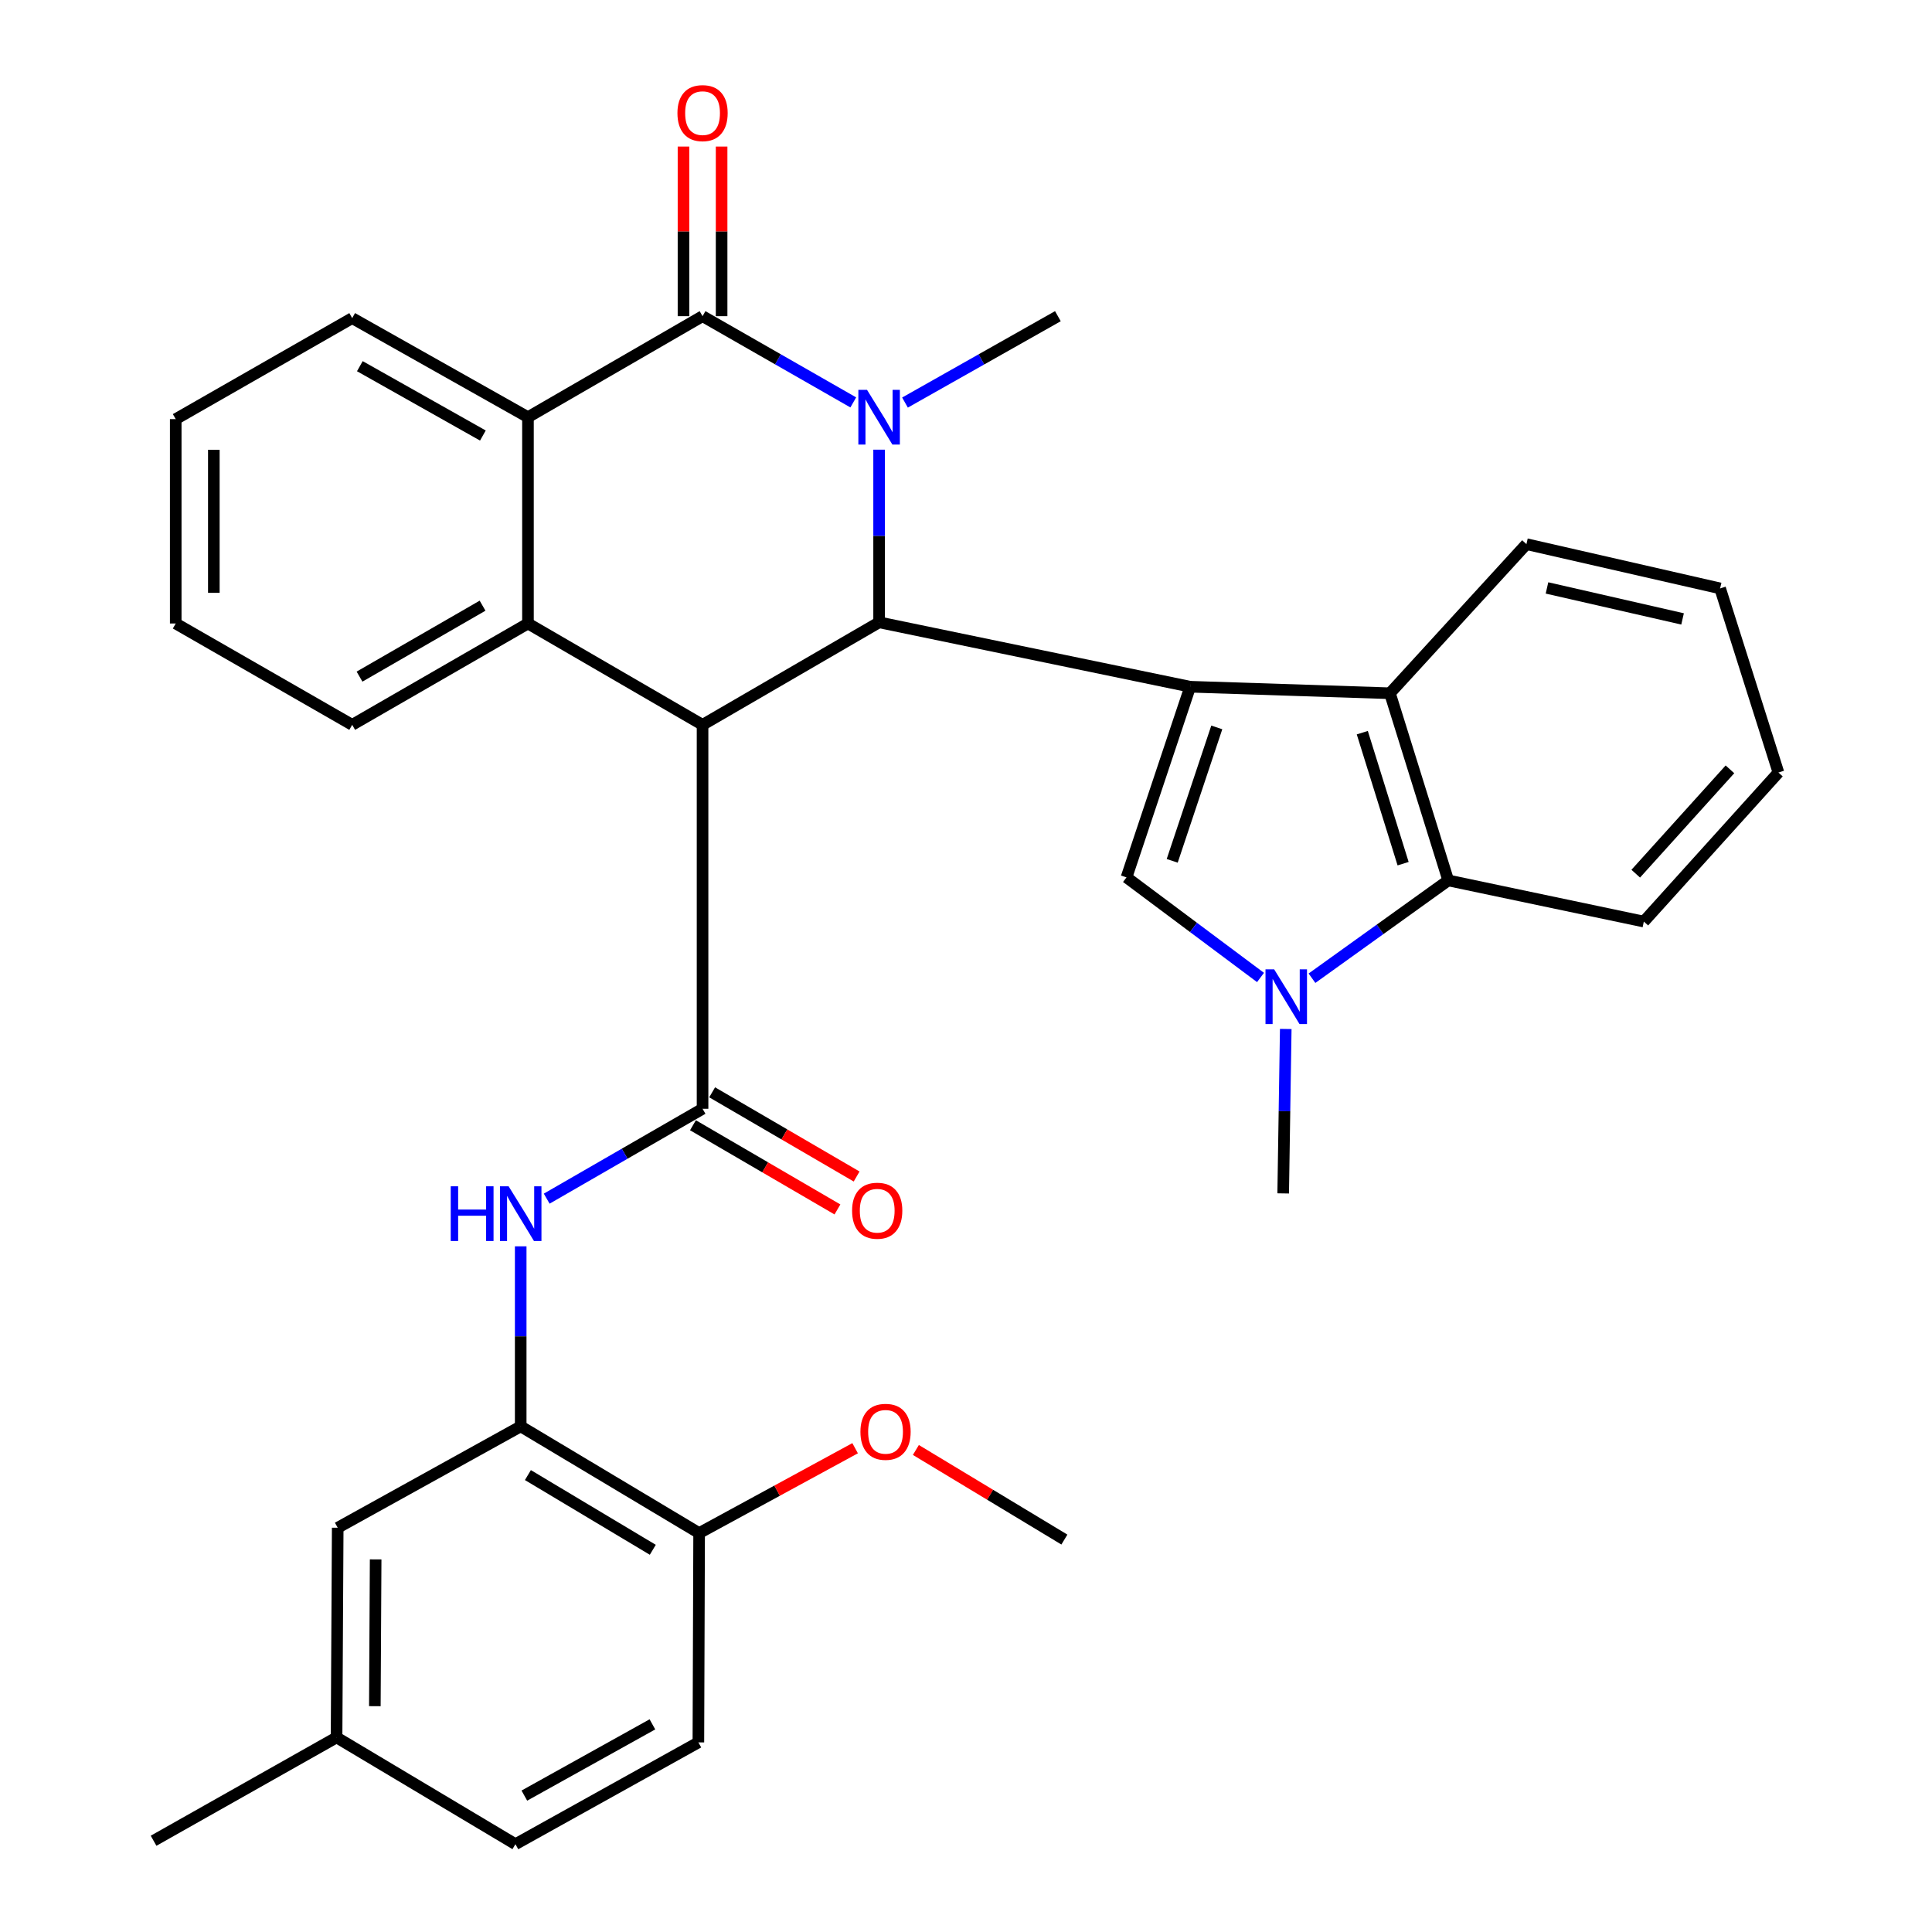 <?xml version='1.0' encoding='iso-8859-1'?>
<svg version='1.1' baseProfile='full'
              xmlns='http://www.w3.org/2000/svg'
                      xmlns:rdkit='http://www.rdkit.org/xml'
                      xmlns:xlink='http://www.w3.org/1999/xlink'
                  xml:space='preserve'
width='1000px' height='1000px' viewBox='0 0 1000 1000'>
<!-- END OF HEADER -->
<rect style='opacity:1.0;fill:#FFFFFF;stroke:none' width='1000' height='1000' x='0' y='0'> </rect>
<path class='bond-2' d='M 616.042,355.452 L 455.025,322.116' style='fill:none;fill-rule:evenodd;stroke:#000000;stroke-width:6px;stroke-linecap:butt;stroke-linejoin:miter;stroke-opacity:1' />
<path class='bond-5' d='M 616.042,355.452 L 583.078,454.125' style='fill:none;fill-rule:evenodd;stroke:#000000;stroke-width:6px;stroke-linecap:butt;stroke-linejoin:miter;stroke-opacity:1' />
<path class='bond-5' d='M 629.807,376.504 L 606.732,445.574' style='fill:none;fill-rule:evenodd;stroke:#000000;stroke-width:6px;stroke-linecap:butt;stroke-linejoin:miter;stroke-opacity:1' />
<path class='bond-9' d='M 616.042,355.452 L 719.427,358.828' style='fill:none;fill-rule:evenodd;stroke:#000000;stroke-width:6px;stroke-linecap:butt;stroke-linejoin:miter;stroke-opacity:1' />
<path class='bond-0' d='M 363.64,375.178 L 455.025,322.116' style='fill:none;fill-rule:evenodd;stroke:#000000;stroke-width:6px;stroke-linecap:butt;stroke-linejoin:miter;stroke-opacity:1' />
<path class='bond-4' d='M 363.64,375.178 L 363.64,573.904' style='fill:none;fill-rule:evenodd;stroke:#000000;stroke-width:6px;stroke-linecap:butt;stroke-linejoin:miter;stroke-opacity:1' />
<path class='bond-6' d='M 363.64,375.178 L 273.274,322.719' style='fill:none;fill-rule:evenodd;stroke:#000000;stroke-width:6px;stroke-linecap:butt;stroke-linejoin:miter;stroke-opacity:1' />
<path class='bond-1' d='M 455.025,232.751 L 455.025,277.433' style='fill:none;fill-rule:evenodd;stroke:#0000FF;stroke-width:6px;stroke-linecap:butt;stroke-linejoin:miter;stroke-opacity:1' />
<path class='bond-1' d='M 455.025,277.433 L 455.025,322.116' style='fill:none;fill-rule:evenodd;stroke:#000000;stroke-width:6px;stroke-linecap:butt;stroke-linejoin:miter;stroke-opacity:1' />
<path class='bond-3' d='M 441.653,208.286 L 402.647,185.969' style='fill:none;fill-rule:evenodd;stroke:#0000FF;stroke-width:6px;stroke-linecap:butt;stroke-linejoin:miter;stroke-opacity:1' />
<path class='bond-3' d='M 402.647,185.969 L 363.64,163.652' style='fill:none;fill-rule:evenodd;stroke:#000000;stroke-width:6px;stroke-linecap:butt;stroke-linejoin:miter;stroke-opacity:1' />
<path class='bond-18' d='M 468.422,208.367 L 507.992,186.01' style='fill:none;fill-rule:evenodd;stroke:#0000FF;stroke-width:6px;stroke-linecap:butt;stroke-linejoin:miter;stroke-opacity:1' />
<path class='bond-18' d='M 507.992,186.01 L 547.561,163.652' style='fill:none;fill-rule:evenodd;stroke:#000000;stroke-width:6px;stroke-linecap:butt;stroke-linejoin:miter;stroke-opacity:1' />
<path class='bond-8' d='M 363.64,163.652 L 273.274,215.936' style='fill:none;fill-rule:evenodd;stroke:#000000;stroke-width:6px;stroke-linecap:butt;stroke-linejoin:miter;stroke-opacity:1' />
<path class='bond-13' d='M 373.503,163.652 L 373.503,119.756' style='fill:none;fill-rule:evenodd;stroke:#000000;stroke-width:6px;stroke-linecap:butt;stroke-linejoin:miter;stroke-opacity:1' />
<path class='bond-13' d='M 373.503,119.756 L 373.503,75.86' style='fill:none;fill-rule:evenodd;stroke:#FF0000;stroke-width:6px;stroke-linecap:butt;stroke-linejoin:miter;stroke-opacity:1' />
<path class='bond-13' d='M 353.777,163.652 L 353.777,119.756' style='fill:none;fill-rule:evenodd;stroke:#000000;stroke-width:6px;stroke-linecap:butt;stroke-linejoin:miter;stroke-opacity:1' />
<path class='bond-13' d='M 353.777,119.756 L 353.777,75.86' style='fill:none;fill-rule:evenodd;stroke:#FF0000;stroke-width:6px;stroke-linecap:butt;stroke-linejoin:miter;stroke-opacity:1' />
<path class='bond-11' d='M 363.64,573.904 L 323.306,597.164' style='fill:none;fill-rule:evenodd;stroke:#000000;stroke-width:6px;stroke-linecap:butt;stroke-linejoin:miter;stroke-opacity:1' />
<path class='bond-11' d='M 323.306,597.164 L 282.972,620.423' style='fill:none;fill-rule:evenodd;stroke:#0000FF;stroke-width:6px;stroke-linecap:butt;stroke-linejoin:miter;stroke-opacity:1' />
<path class='bond-14' d='M 358.674,582.426 L 396.066,604.215' style='fill:none;fill-rule:evenodd;stroke:#000000;stroke-width:6px;stroke-linecap:butt;stroke-linejoin:miter;stroke-opacity:1' />
<path class='bond-14' d='M 396.066,604.215 L 433.457,626.005' style='fill:none;fill-rule:evenodd;stroke:#FF0000;stroke-width:6px;stroke-linecap:butt;stroke-linejoin:miter;stroke-opacity:1' />
<path class='bond-14' d='M 368.606,565.383 L 405.998,587.172' style='fill:none;fill-rule:evenodd;stroke:#000000;stroke-width:6px;stroke-linecap:butt;stroke-linejoin:miter;stroke-opacity:1' />
<path class='bond-14' d='M 405.998,587.172 L 443.389,608.961' style='fill:none;fill-rule:evenodd;stroke:#FF0000;stroke-width:6px;stroke-linecap:butt;stroke-linejoin:miter;stroke-opacity:1' />
<path class='bond-7' d='M 583.078,454.125 L 617.76,480.032' style='fill:none;fill-rule:evenodd;stroke:#000000;stroke-width:6px;stroke-linecap:butt;stroke-linejoin:miter;stroke-opacity:1' />
<path class='bond-7' d='M 617.76,480.032 L 652.442,505.939' style='fill:none;fill-rule:evenodd;stroke:#0000FF;stroke-width:6px;stroke-linecap:butt;stroke-linejoin:miter;stroke-opacity:1' />
<path class='bond-21' d='M 273.274,322.719 L 182.295,375.178' style='fill:none;fill-rule:evenodd;stroke:#000000;stroke-width:6px;stroke-linecap:butt;stroke-linejoin:miter;stroke-opacity:1' />
<path class='bond-21' d='M 249.774,313.499 L 186.088,350.221' style='fill:none;fill-rule:evenodd;stroke:#000000;stroke-width:6px;stroke-linecap:butt;stroke-linejoin:miter;stroke-opacity:1' />
<path class='bond-35' d='M 273.274,322.719 L 273.274,215.936' style='fill:none;fill-rule:evenodd;stroke:#000000;stroke-width:6px;stroke-linecap:butt;stroke-linejoin:miter;stroke-opacity:1' />
<path class='bond-20' d='M 665.501,532.594 L 664.837,575.15' style='fill:none;fill-rule:evenodd;stroke:#0000FF;stroke-width:6px;stroke-linecap:butt;stroke-linejoin:miter;stroke-opacity:1' />
<path class='bond-20' d='M 664.837,575.15 L 664.173,617.706' style='fill:none;fill-rule:evenodd;stroke:#000000;stroke-width:6px;stroke-linecap:butt;stroke-linejoin:miter;stroke-opacity:1' />
<path class='bond-33' d='M 679.082,506.327 L 714.345,481.015' style='fill:none;fill-rule:evenodd;stroke:#0000FF;stroke-width:6px;stroke-linecap:butt;stroke-linejoin:miter;stroke-opacity:1' />
<path class='bond-33' d='M 714.345,481.015 L 749.608,455.703' style='fill:none;fill-rule:evenodd;stroke:#000000;stroke-width:6px;stroke-linecap:butt;stroke-linejoin:miter;stroke-opacity:1' />
<path class='bond-23' d='M 273.274,215.936 L 182.295,164.66' style='fill:none;fill-rule:evenodd;stroke:#000000;stroke-width:6px;stroke-linecap:butt;stroke-linejoin:miter;stroke-opacity:1' />
<path class='bond-23' d='M 249.942,225.429 L 186.257,189.536' style='fill:none;fill-rule:evenodd;stroke:#000000;stroke-width:6px;stroke-linecap:butt;stroke-linejoin:miter;stroke-opacity:1' />
<path class='bond-10' d='M 719.427,358.828 L 749.608,455.703' style='fill:none;fill-rule:evenodd;stroke:#000000;stroke-width:6px;stroke-linecap:butt;stroke-linejoin:miter;stroke-opacity:1' />
<path class='bond-10' d='M 705.121,379.226 L 726.247,447.039' style='fill:none;fill-rule:evenodd;stroke:#000000;stroke-width:6px;stroke-linecap:butt;stroke-linejoin:miter;stroke-opacity:1' />
<path class='bond-24' d='M 719.427,358.828 L 790.078,281.645' style='fill:none;fill-rule:evenodd;stroke:#000000;stroke-width:6px;stroke-linecap:butt;stroke-linejoin:miter;stroke-opacity:1' />
<path class='bond-26' d='M 749.608,455.703 L 850.844,477.007' style='fill:none;fill-rule:evenodd;stroke:#000000;stroke-width:6px;stroke-linecap:butt;stroke-linejoin:miter;stroke-opacity:1' />
<path class='bond-12' d='M 269.515,645.095 L 269.515,691.69' style='fill:none;fill-rule:evenodd;stroke:#0000FF;stroke-width:6px;stroke-linecap:butt;stroke-linejoin:miter;stroke-opacity:1' />
<path class='bond-12' d='M 269.515,691.69 L 269.515,738.285' style='fill:none;fill-rule:evenodd;stroke:#000000;stroke-width:6px;stroke-linecap:butt;stroke-linejoin:miter;stroke-opacity:1' />
<path class='bond-15' d='M 269.515,738.285 L 361.865,793.528' style='fill:none;fill-rule:evenodd;stroke:#000000;stroke-width:6px;stroke-linecap:butt;stroke-linejoin:miter;stroke-opacity:1' />
<path class='bond-15' d='M 273.242,763.5 L 337.886,802.17' style='fill:none;fill-rule:evenodd;stroke:#000000;stroke-width:6px;stroke-linecap:butt;stroke-linejoin:miter;stroke-opacity:1' />
<path class='bond-16' d='M 269.515,738.285 L 174.799,790.756' style='fill:none;fill-rule:evenodd;stroke:#000000;stroke-width:6px;stroke-linecap:butt;stroke-linejoin:miter;stroke-opacity:1' />
<path class='bond-17' d='M 361.865,793.528 L 361.481,901.856' style='fill:none;fill-rule:evenodd;stroke:#000000;stroke-width:6px;stroke-linecap:butt;stroke-linejoin:miter;stroke-opacity:1' />
<path class='bond-25' d='M 361.865,793.528 L 402.238,771.561' style='fill:none;fill-rule:evenodd;stroke:#000000;stroke-width:6px;stroke-linecap:butt;stroke-linejoin:miter;stroke-opacity:1' />
<path class='bond-25' d='M 402.238,771.561 L 442.61,749.593' style='fill:none;fill-rule:evenodd;stroke:#FF0000;stroke-width:6px;stroke-linecap:butt;stroke-linejoin:miter;stroke-opacity:1' />
<path class='bond-19' d='M 174.799,790.756 L 174.207,899.291' style='fill:none;fill-rule:evenodd;stroke:#000000;stroke-width:6px;stroke-linecap:butt;stroke-linejoin:miter;stroke-opacity:1' />
<path class='bond-19' d='M 194.436,807.144 L 194.021,883.119' style='fill:none;fill-rule:evenodd;stroke:#000000;stroke-width:6px;stroke-linecap:butt;stroke-linejoin:miter;stroke-opacity:1' />
<path class='bond-37' d='M 361.481,901.856 L 266.787,954.545' style='fill:none;fill-rule:evenodd;stroke:#000000;stroke-width:6px;stroke-linecap:butt;stroke-linejoin:miter;stroke-opacity:1' />
<path class='bond-37' d='M 337.686,892.522 L 271.4,929.405' style='fill:none;fill-rule:evenodd;stroke:#000000;stroke-width:6px;stroke-linecap:butt;stroke-linejoin:miter;stroke-opacity:1' />
<path class='bond-22' d='M 174.207,899.291 L 266.787,954.545' style='fill:none;fill-rule:evenodd;stroke:#000000;stroke-width:6px;stroke-linecap:butt;stroke-linejoin:miter;stroke-opacity:1' />
<path class='bond-27' d='M 174.207,899.291 L 79.491,952.77' style='fill:none;fill-rule:evenodd;stroke:#000000;stroke-width:6px;stroke-linecap:butt;stroke-linejoin:miter;stroke-opacity:1' />
<path class='bond-29' d='M 182.295,375.178 L 90.954,322.719' style='fill:none;fill-rule:evenodd;stroke:#000000;stroke-width:6px;stroke-linecap:butt;stroke-linejoin:miter;stroke-opacity:1' />
<path class='bond-31' d='M 182.295,164.66 L 90.954,216.934' style='fill:none;fill-rule:evenodd;stroke:#000000;stroke-width:6px;stroke-linecap:butt;stroke-linejoin:miter;stroke-opacity:1' />
<path class='bond-30' d='M 790.078,281.645 L 890.329,304.56' style='fill:none;fill-rule:evenodd;stroke:#000000;stroke-width:6px;stroke-linecap:butt;stroke-linejoin:miter;stroke-opacity:1' />
<path class='bond-30' d='M 800.72,304.312 L 870.896,320.352' style='fill:none;fill-rule:evenodd;stroke:#000000;stroke-width:6px;stroke-linecap:butt;stroke-linejoin:miter;stroke-opacity:1' />
<path class='bond-28' d='M 474.06,750.5 L 512.492,773.691' style='fill:none;fill-rule:evenodd;stroke:#FF0000;stroke-width:6px;stroke-linecap:butt;stroke-linejoin:miter;stroke-opacity:1' />
<path class='bond-28' d='M 512.492,773.691 L 550.925,796.882' style='fill:none;fill-rule:evenodd;stroke:#000000;stroke-width:6px;stroke-linecap:butt;stroke-linejoin:miter;stroke-opacity:1' />
<path class='bond-34' d='M 850.844,477.007 L 920.509,399.857' style='fill:none;fill-rule:evenodd;stroke:#000000;stroke-width:6px;stroke-linecap:butt;stroke-linejoin:miter;stroke-opacity:1' />
<path class='bond-34' d='M 846.654,452.214 L 895.419,398.21' style='fill:none;fill-rule:evenodd;stroke:#000000;stroke-width:6px;stroke-linecap:butt;stroke-linejoin:miter;stroke-opacity:1' />
<path class='bond-36' d='M 90.954,322.719 L 90.954,216.934' style='fill:none;fill-rule:evenodd;stroke:#000000;stroke-width:6px;stroke-linecap:butt;stroke-linejoin:miter;stroke-opacity:1' />
<path class='bond-36' d='M 110.679,306.851 L 110.679,232.801' style='fill:none;fill-rule:evenodd;stroke:#000000;stroke-width:6px;stroke-linecap:butt;stroke-linejoin:miter;stroke-opacity:1' />
<path class='bond-32' d='M 890.329,304.56 L 920.509,399.857' style='fill:none;fill-rule:evenodd;stroke:#000000;stroke-width:6px;stroke-linecap:butt;stroke-linejoin:miter;stroke-opacity:1' />
<path  class='atom-2' d='M 448.765 201.776
L 458.045 216.776
Q 458.965 218.256, 460.445 220.936
Q 461.925 223.616, 462.005 223.776
L 462.005 201.776
L 465.765 201.776
L 465.765 230.096
L 461.885 230.096
L 451.925 213.696
Q 450.765 211.776, 449.525 209.576
Q 448.325 207.376, 447.965 206.696
L 447.965 230.096
L 444.285 230.096
L 444.285 201.776
L 448.765 201.776
' fill='#0000FF'/>
<path  class='atom-8' d='M 659.502 501.728
L 668.782 516.728
Q 669.702 518.208, 671.182 520.888
Q 672.662 523.568, 672.742 523.728
L 672.742 501.728
L 676.502 501.728
L 676.502 530.048
L 672.622 530.048
L 662.662 513.648
Q 661.502 511.728, 660.262 509.528
Q 659.062 507.328, 658.702 506.648
L 658.702 530.048
L 655.022 530.048
L 655.022 501.728
L 659.502 501.728
' fill='#0000FF'/>
<path  class='atom-12' d='M 233.295 614.023
L 237.135 614.023
L 237.135 626.063
L 251.615 626.063
L 251.615 614.023
L 255.455 614.023
L 255.455 642.343
L 251.615 642.343
L 251.615 629.263
L 237.135 629.263
L 237.135 642.343
L 233.295 642.343
L 233.295 614.023
' fill='#0000FF'/>
<path  class='atom-12' d='M 263.255 614.023
L 272.535 629.023
Q 273.455 630.503, 274.935 633.183
Q 276.415 635.863, 276.495 636.023
L 276.495 614.023
L 280.255 614.023
L 280.255 642.343
L 276.375 642.343
L 266.415 625.943
Q 265.255 624.023, 264.015 621.823
Q 262.815 619.623, 262.455 618.943
L 262.455 642.343
L 258.775 642.343
L 258.775 614.023
L 263.255 614.023
' fill='#0000FF'/>
<path  class='atom-14' d='M 350.64 58.55
Q 350.64 51.75, 354 47.95
Q 357.36 44.15, 363.64 44.15
Q 369.92 44.15, 373.28 47.95
Q 376.64 51.75, 376.64 58.55
Q 376.64 65.43, 373.24 69.35
Q 369.84 73.23, 363.64 73.23
Q 357.4 73.23, 354 69.35
Q 350.64 65.47, 350.64 58.55
M 363.64 70.03
Q 367.96 70.03, 370.28 67.15
Q 372.64 64.23, 372.64 58.55
Q 372.64 52.99, 370.28 50.19
Q 367.96 47.35, 363.64 47.35
Q 359.32 47.35, 356.96 50.15
Q 354.64 52.95, 354.64 58.55
Q 354.64 64.27, 356.96 67.15
Q 359.32 70.03, 363.64 70.03
' fill='#FF0000'/>
<path  class='atom-15' d='M 441.039 626.663
Q 441.039 619.863, 444.399 616.063
Q 447.759 612.263, 454.039 612.263
Q 460.319 612.263, 463.679 616.063
Q 467.039 619.863, 467.039 626.663
Q 467.039 633.543, 463.639 637.463
Q 460.239 641.343, 454.039 641.343
Q 447.799 641.343, 444.399 637.463
Q 441.039 633.583, 441.039 626.663
M 454.039 638.143
Q 458.359 638.143, 460.679 635.263
Q 463.039 632.343, 463.039 626.663
Q 463.039 621.103, 460.679 618.303
Q 458.359 615.463, 454.039 615.463
Q 449.719 615.463, 447.359 618.263
Q 445.039 621.063, 445.039 626.663
Q 445.039 632.383, 447.359 635.263
Q 449.719 638.143, 454.039 638.143
' fill='#FF0000'/>
<path  class='atom-26' d='M 445.357 741.105
Q 445.357 734.305, 448.717 730.505
Q 452.077 726.705, 458.357 726.705
Q 464.637 726.705, 467.997 730.505
Q 471.357 734.305, 471.357 741.105
Q 471.357 747.985, 467.957 751.905
Q 464.557 755.785, 458.357 755.785
Q 452.117 755.785, 448.717 751.905
Q 445.357 748.025, 445.357 741.105
M 458.357 752.585
Q 462.677 752.585, 464.997 749.705
Q 467.357 746.785, 467.357 741.105
Q 467.357 735.545, 464.997 732.745
Q 462.677 729.905, 458.357 729.905
Q 454.037 729.905, 451.677 732.705
Q 449.357 735.505, 449.357 741.105
Q 449.357 746.825, 451.677 749.705
Q 454.037 752.585, 458.357 752.585
' fill='#FF0000'/>
</svg>

